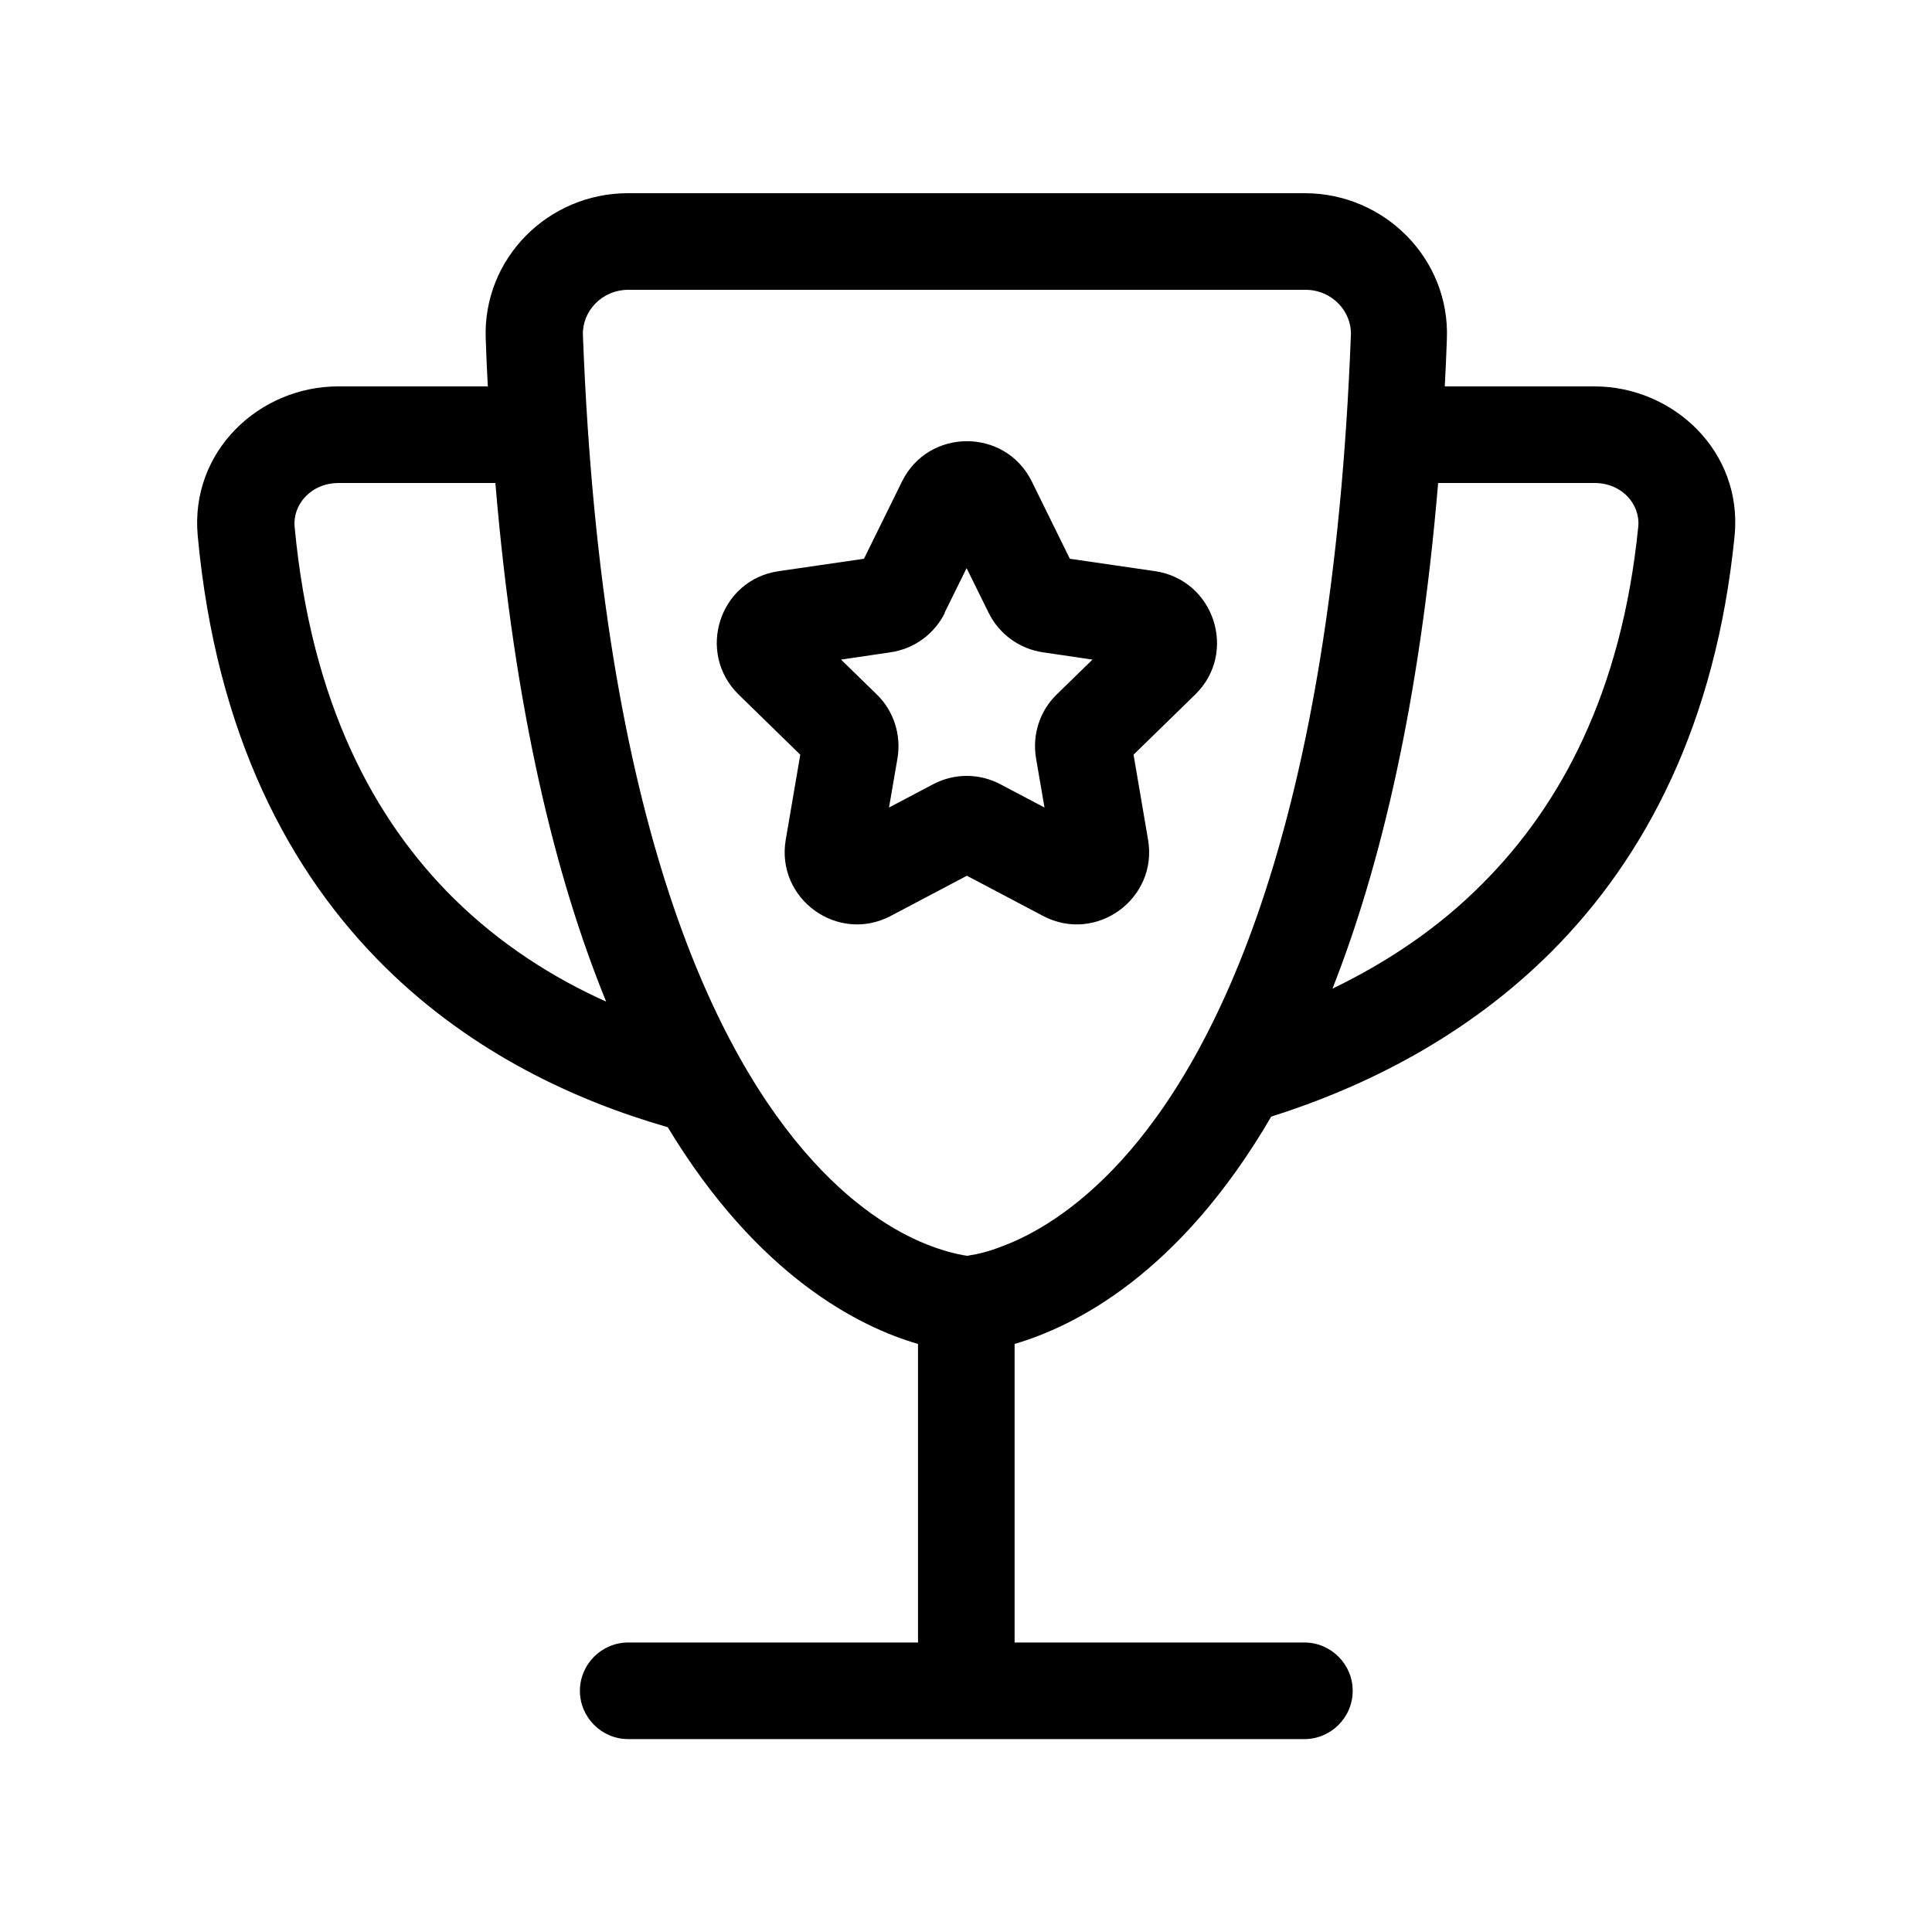 <svg xmlns="http://www.w3.org/2000/svg" viewBox="0 0 640 640"><!--! Font Awesome Pro 7.1.0 by @fontawesome - https://fontawesome.com License - https://fontawesome.com/license (Commercial License) Copyright 2025 Fonticons, Inc. --><path fill="currentColor" d="M432.2 96L208.2 96C199.2 96 192.8 103.3 193.1 111C199.3 274.9 238 350.2 269.2 384.5C284.7 401.6 299.1 409.3 308.5 412.8C313.3 414.6 317 415.4 319.1 415.8C319.6 415.9 320 415.9 320.3 416C320.6 416 321 415.9 321.5 415.8C323.6 415.5 327.3 414.7 332.1 412.8C341.5 409.3 355.9 401.5 371.4 384.5C402.6 350.3 441.2 274.9 447.5 111C447.8 103.2 441.3 96 432.4 96zM208.2 64L432.2 64C458.7 64 480.3 85.8 479.3 112.2C479.1 117.5 478.9 122.8 478.6 128L528.2 128C554.2 128 577.4 149.5 574.6 177.6C568.4 239.7 545.1 284 514 315.2C485.8 343.4 452.1 360.1 421.1 369.9C390.7 422.1 355.9 439.4 336.1 445.2L336.1 544.1L432.1 544.1C440.9 544.1 448.1 551.3 448.1 560.1C448.1 568.9 440.9 576.1 432.1 576.1L208.1 576.1C199.3 576.1 192.1 568.9 192.1 560.1C192.1 551.3 199.3 544.1 208.1 544.1L304.1 544.1L304.1 445.2C284.8 439.6 251.1 422.9 221.2 373.4C190.9 364.7 156.6 349 127.6 320.4C95.8 289 71.6 243.3 65.5 177.5C62.9 149.5 85.9 128 112 128L161.6 128C161.3 122.8 161.1 117.6 160.9 112.2C159.9 85.7 181.5 64 208 64zM441.4 327.5C459 319 476.3 307.7 491.3 292.5C516.8 266.9 537.2 229.6 542.7 174.4C543.4 167.3 537.5 160 528.2 160L476.4 160C470.3 232.6 457.4 286.9 441.4 327.5zM164 160L112.2 160C102.9 160 96.9 167.3 97.6 174.5C103.1 233.4 124.3 271.9 150.3 297.6C165.7 312.8 183.2 323.9 200.8 331.8C184 290.7 170.4 235.2 164.1 160zM341.8 159.5L354.4 185.1L382.6 189.2C402.3 192.1 410.1 216.3 395.9 230.1L375.5 250L380.3 278.1C383.7 297.7 363.1 312.7 345.5 303.4L320.3 290.1L295.1 303.4C277.5 312.7 256.9 297.7 260.3 278.1L265.1 250L244.7 230.1C230.5 216.2 238.3 192 258 189.2L286.2 185.1L298.8 159.5C307.6 141.7 333 141.7 341.8 159.5zM313 203C309.5 210.1 302.7 215 294.9 216.1L278.6 218.5L290.4 230C296.1 235.5 298.6 243.5 297.3 251.2L294.5 267.5L309.1 259.8C316.1 256.1 324.4 256.1 331.4 259.8L346 267.5L343.2 251.2C341.9 243.4 344.4 235.5 350.1 230L361.9 218.5L345.6 216.1C337.8 215 331 210.1 327.5 203L320.2 188.2L312.9 203z"/></svg>
